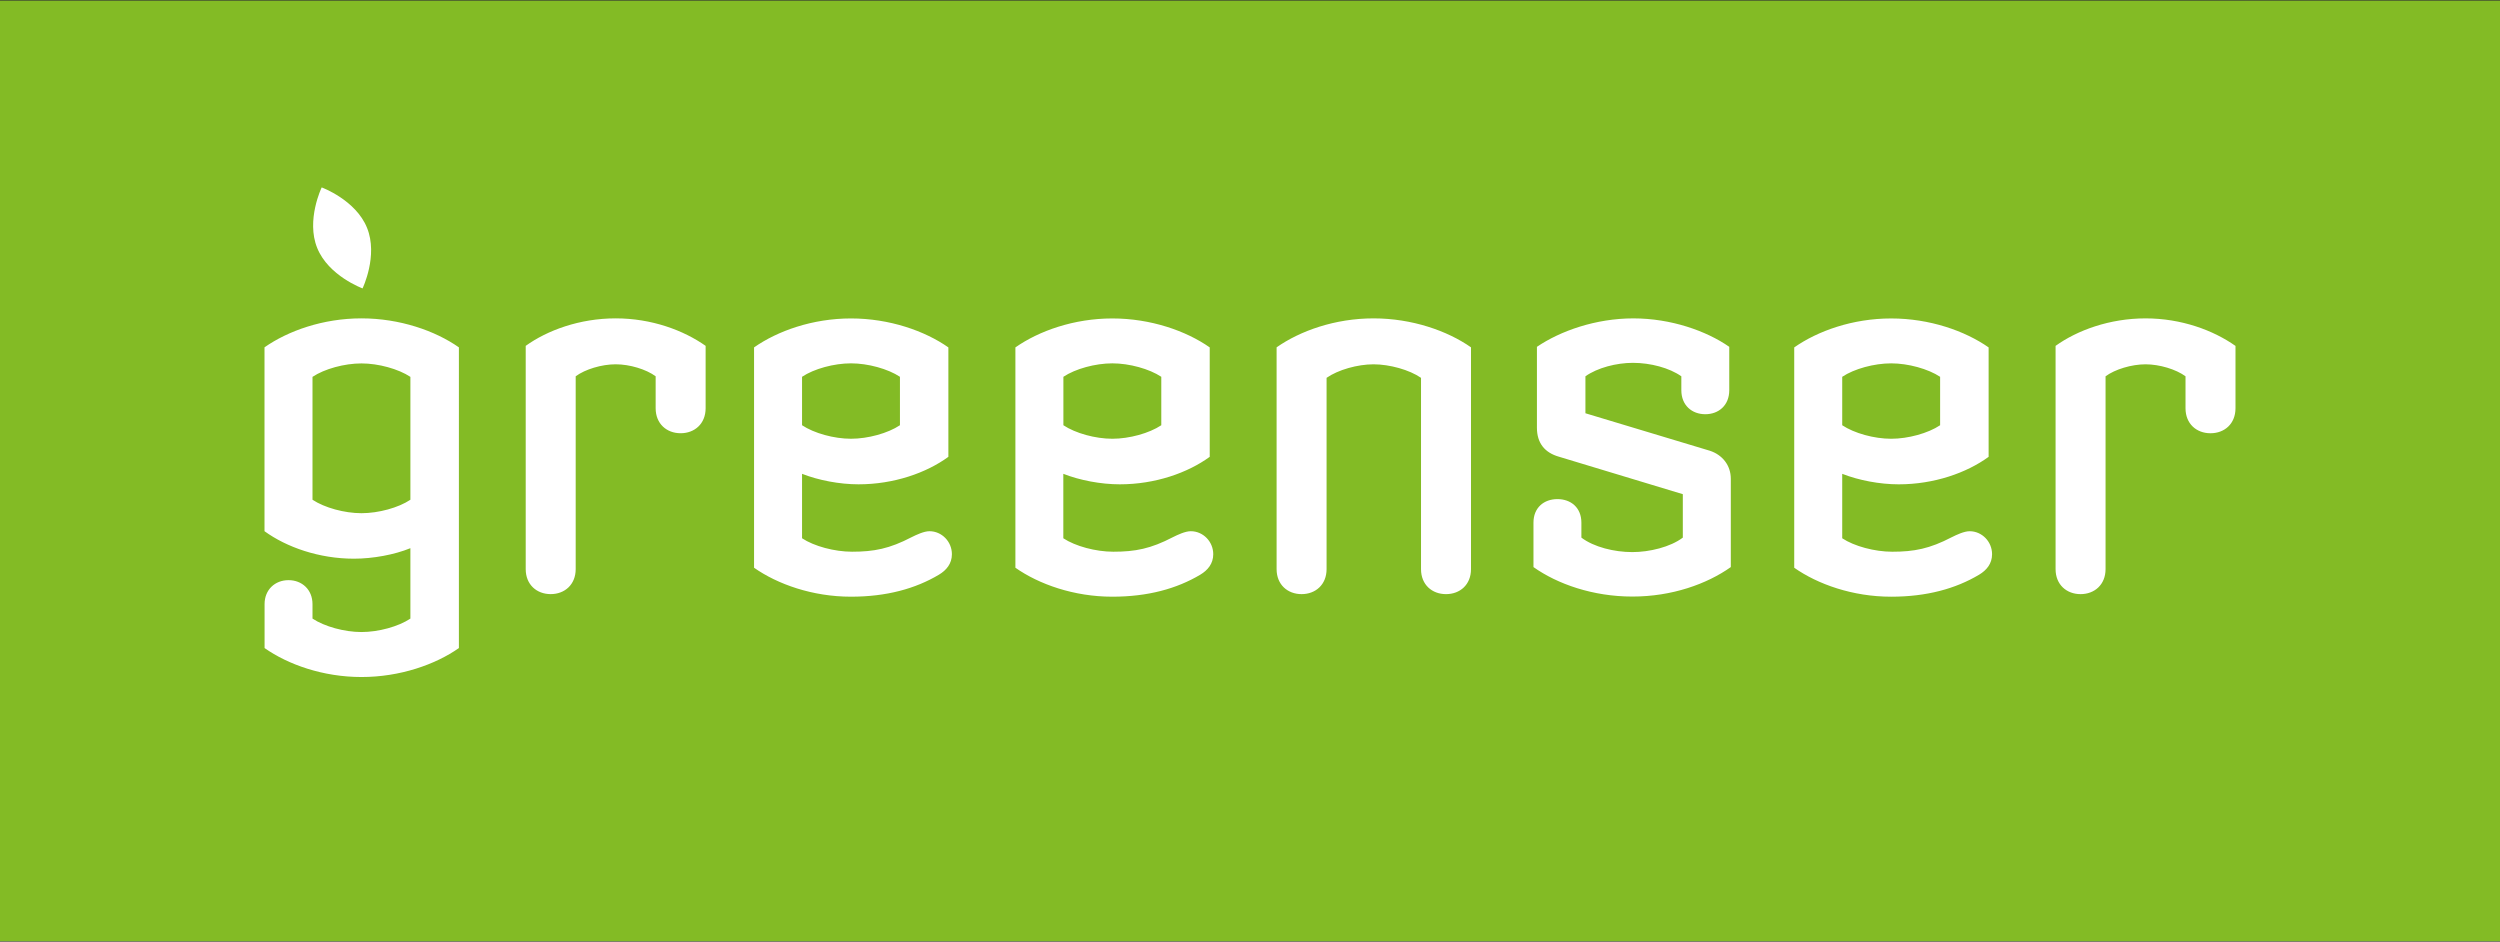 <?xml version="1.0" encoding="UTF-8"?><svg id="Layer_1" xmlns="http://www.w3.org/2000/svg" xmlns:xlink="http://www.w3.org/1999/xlink" viewBox="0 0 340.16 128.13"><rect x="0" y="0" width="340.16" height="128.13" fill="#333333" stroke="none"/><defs><style>.cls-1{fill:none;}.cls-2{clip-path:url(#clippath);}.cls-3{fill:#fff;}.cls-4{fill:#83bb25;}.cls-5{clip-path:url(#clippath-1);}</style><clipPath id="clippath"><rect class="cls-1" width="340.16" height="128.13"/></clipPath><clipPath id="clippath-1"><rect class="cls-1" width="340.16" height="128.13"/></clipPath></defs><g class="cls-2"><rect class="cls-4" y=".08" width="340.16" height="127.98"/><g class="cls-5"><path class="cls-3" d="M304.16,47.06c-2.99-2.11-7.34-3.74-12.23-3.74s-9.31,1.63-12.24,3.74v30.38c0,2.11,1.5,3.4,3.4,3.4s3.4-1.29,3.4-3.4v-26.24c1.29-.95,3.54-1.63,5.44-1.63s4.15,.68,5.44,1.63v4.35c0,2.11,1.49,3.4,3.4,3.4s3.4-1.29,3.4-3.4v-8.5Zm-36.16,25.22c-.75,0-1.77,.48-2.45,.82-2.99,1.56-5.1,1.97-8.09,1.97-2.38,0-5.17-.75-6.8-1.83v-8.77c2.24,.88,5.1,1.43,7.68,1.43,4.83,0,9.24-1.56,12.24-3.74v-14.89c-3.2-2.24-8.02-3.94-13.26-3.94s-9.99,1.7-13.19,3.94v29.98c3.19,2.24,7.95,3.94,13.19,3.94,4.83,0,8.77-1.09,11.96-2.99,1.02-.61,1.77-1.5,1.77-2.79,0-1.7-1.36-3.13-3.06-3.13m-10.67-12.58c-2.31,0-5.03-.75-6.66-1.84v-6.59c1.63-1.09,4.35-1.83,6.66-1.83s5.03,.75,6.66,1.83v6.59c-1.63,1.09-4.35,1.84-6.66,1.84m-21.82,5.44c0-1.84-1.16-3.26-2.85-3.81l-16.93-5.1v-5.03c1.63-1.16,4.22-1.83,6.46-1.83,2.38,0,4.96,.68,6.59,1.83v1.9c0,2.04,1.43,3.26,3.26,3.26s3.26-1.22,3.26-3.26v-5.91c-3.13-2.18-7.95-3.87-13.05-3.87s-9.92,1.7-13.12,3.87v11.01c0,2.11,1.09,3.4,2.99,3.94l16.86,5.1v5.91c-1.7,1.29-4.55,1.97-6.87,1.97-2.45,0-5.23-.68-6.93-1.97v-2.04c0-2.04-1.43-3.2-3.26-3.2s-3.26,1.16-3.26,3.2v6.05c3.26,2.31,8.09,4.01,13.46,4.01s10.13-1.7,13.39-4.01v-12.03Zm-35.35-17.88c-3.19-2.24-8.02-3.94-13.26-3.94s-9.99,1.7-13.19,3.94v30.18c0,2.11,1.5,3.4,3.4,3.4s3.4-1.29,3.4-3.4v-26.03c1.56-1.09,4.21-1.84,6.39-1.84s4.89,.75,6.46,1.84v26.03c0,2.11,1.49,3.4,3.4,3.4s3.4-1.29,3.4-3.4v-30.18Zm-38.13,25.02c-.75,0-1.77,.48-2.45,.82-2.99,1.56-5.1,1.97-8.09,1.97-2.38,0-5.17-.75-6.8-1.83v-8.77c2.24,.88,5.1,1.43,7.68,1.43,4.83,0,9.24-1.56,12.24-3.74v-14.89c-3.19-2.24-8.02-3.94-13.25-3.94s-9.99,1.7-13.19,3.94v29.98c3.19,2.24,7.95,3.94,13.19,3.94,4.83,0,8.77-1.09,11.96-2.99,1.02-.61,1.77-1.5,1.77-2.79,0-1.7-1.36-3.13-3.06-3.13m-10.67-12.58c-2.31,0-5.03-.75-6.66-1.84v-6.59c1.63-1.09,4.35-1.83,6.66-1.83s5.03,.75,6.66,1.83v6.59c-1.63,1.09-4.35,1.84-6.66,1.84m-24.88,12.58c-.75,0-1.77,.48-2.45,.82-2.99,1.56-5.1,1.97-8.09,1.97-2.38,0-5.17-.75-6.8-1.83v-8.77c2.24,.88,5.1,1.43,7.68,1.43,4.83,0,9.24-1.56,12.23-3.74v-14.89c-3.19-2.24-8.02-3.94-13.25-3.94s-9.99,1.7-13.19,3.94v29.98c3.19,2.24,7.95,3.94,13.19,3.94,4.83,0,8.77-1.09,11.96-2.99,1.02-.61,1.77-1.5,1.77-2.79,0-1.7-1.36-3.13-3.06-3.13m-10.67-12.58c-2.31,0-5.03-.75-6.66-1.84v-6.59c1.63-1.09,4.35-1.83,6.66-1.83s5.03,.75,6.66,1.83v6.59c-1.63,1.09-4.35,1.84-6.66,1.84m-19.78-12.64c-2.99-2.11-7.34-3.74-12.24-3.74s-9.31,1.63-12.24,3.74v30.38c0,2.11,1.5,3.4,3.4,3.4s3.4-1.29,3.4-3.4v-26.24c1.29-.95,3.53-1.63,5.44-1.63s4.15,.68,5.44,1.63v4.35c0,2.11,1.5,3.4,3.4,3.4s3.4-1.29,3.4-3.4v-8.5Zm-33.58,.2c-3.19-2.24-8.02-3.94-13.25-3.94s-9.99,1.7-13.19,3.94v25.02c2.99,2.17,7.41,3.74,12.17,3.74,2.58,0,5.51-.54,7.68-1.43v9.58c-1.63,1.09-4.35,1.83-6.66,1.83s-5.03-.75-6.66-1.83v-1.97c0-1.97-1.43-3.26-3.26-3.26s-3.26,1.29-3.26,3.26v5.98c3.19,2.24,7.95,3.94,13.19,3.94s10.06-1.7,13.25-3.94V47.26Zm-13.25,22.57c-2.31,0-5.03-.75-6.66-1.83v-16.72c1.63-1.09,4.35-1.83,6.66-1.83s5.03,.75,6.66,1.83v16.72c-1.63,1.09-4.35,1.83-6.66,1.83"/><path class="cls-3" d="M49.33,39.24s2.15-4.45,.61-8.24c-1.53-3.8-6.17-5.5-6.17-5.5,0,0-2.15,4.45-.61,8.24,1.53,3.8,6.17,5.5,6.17,5.5"/></g></g></svg>